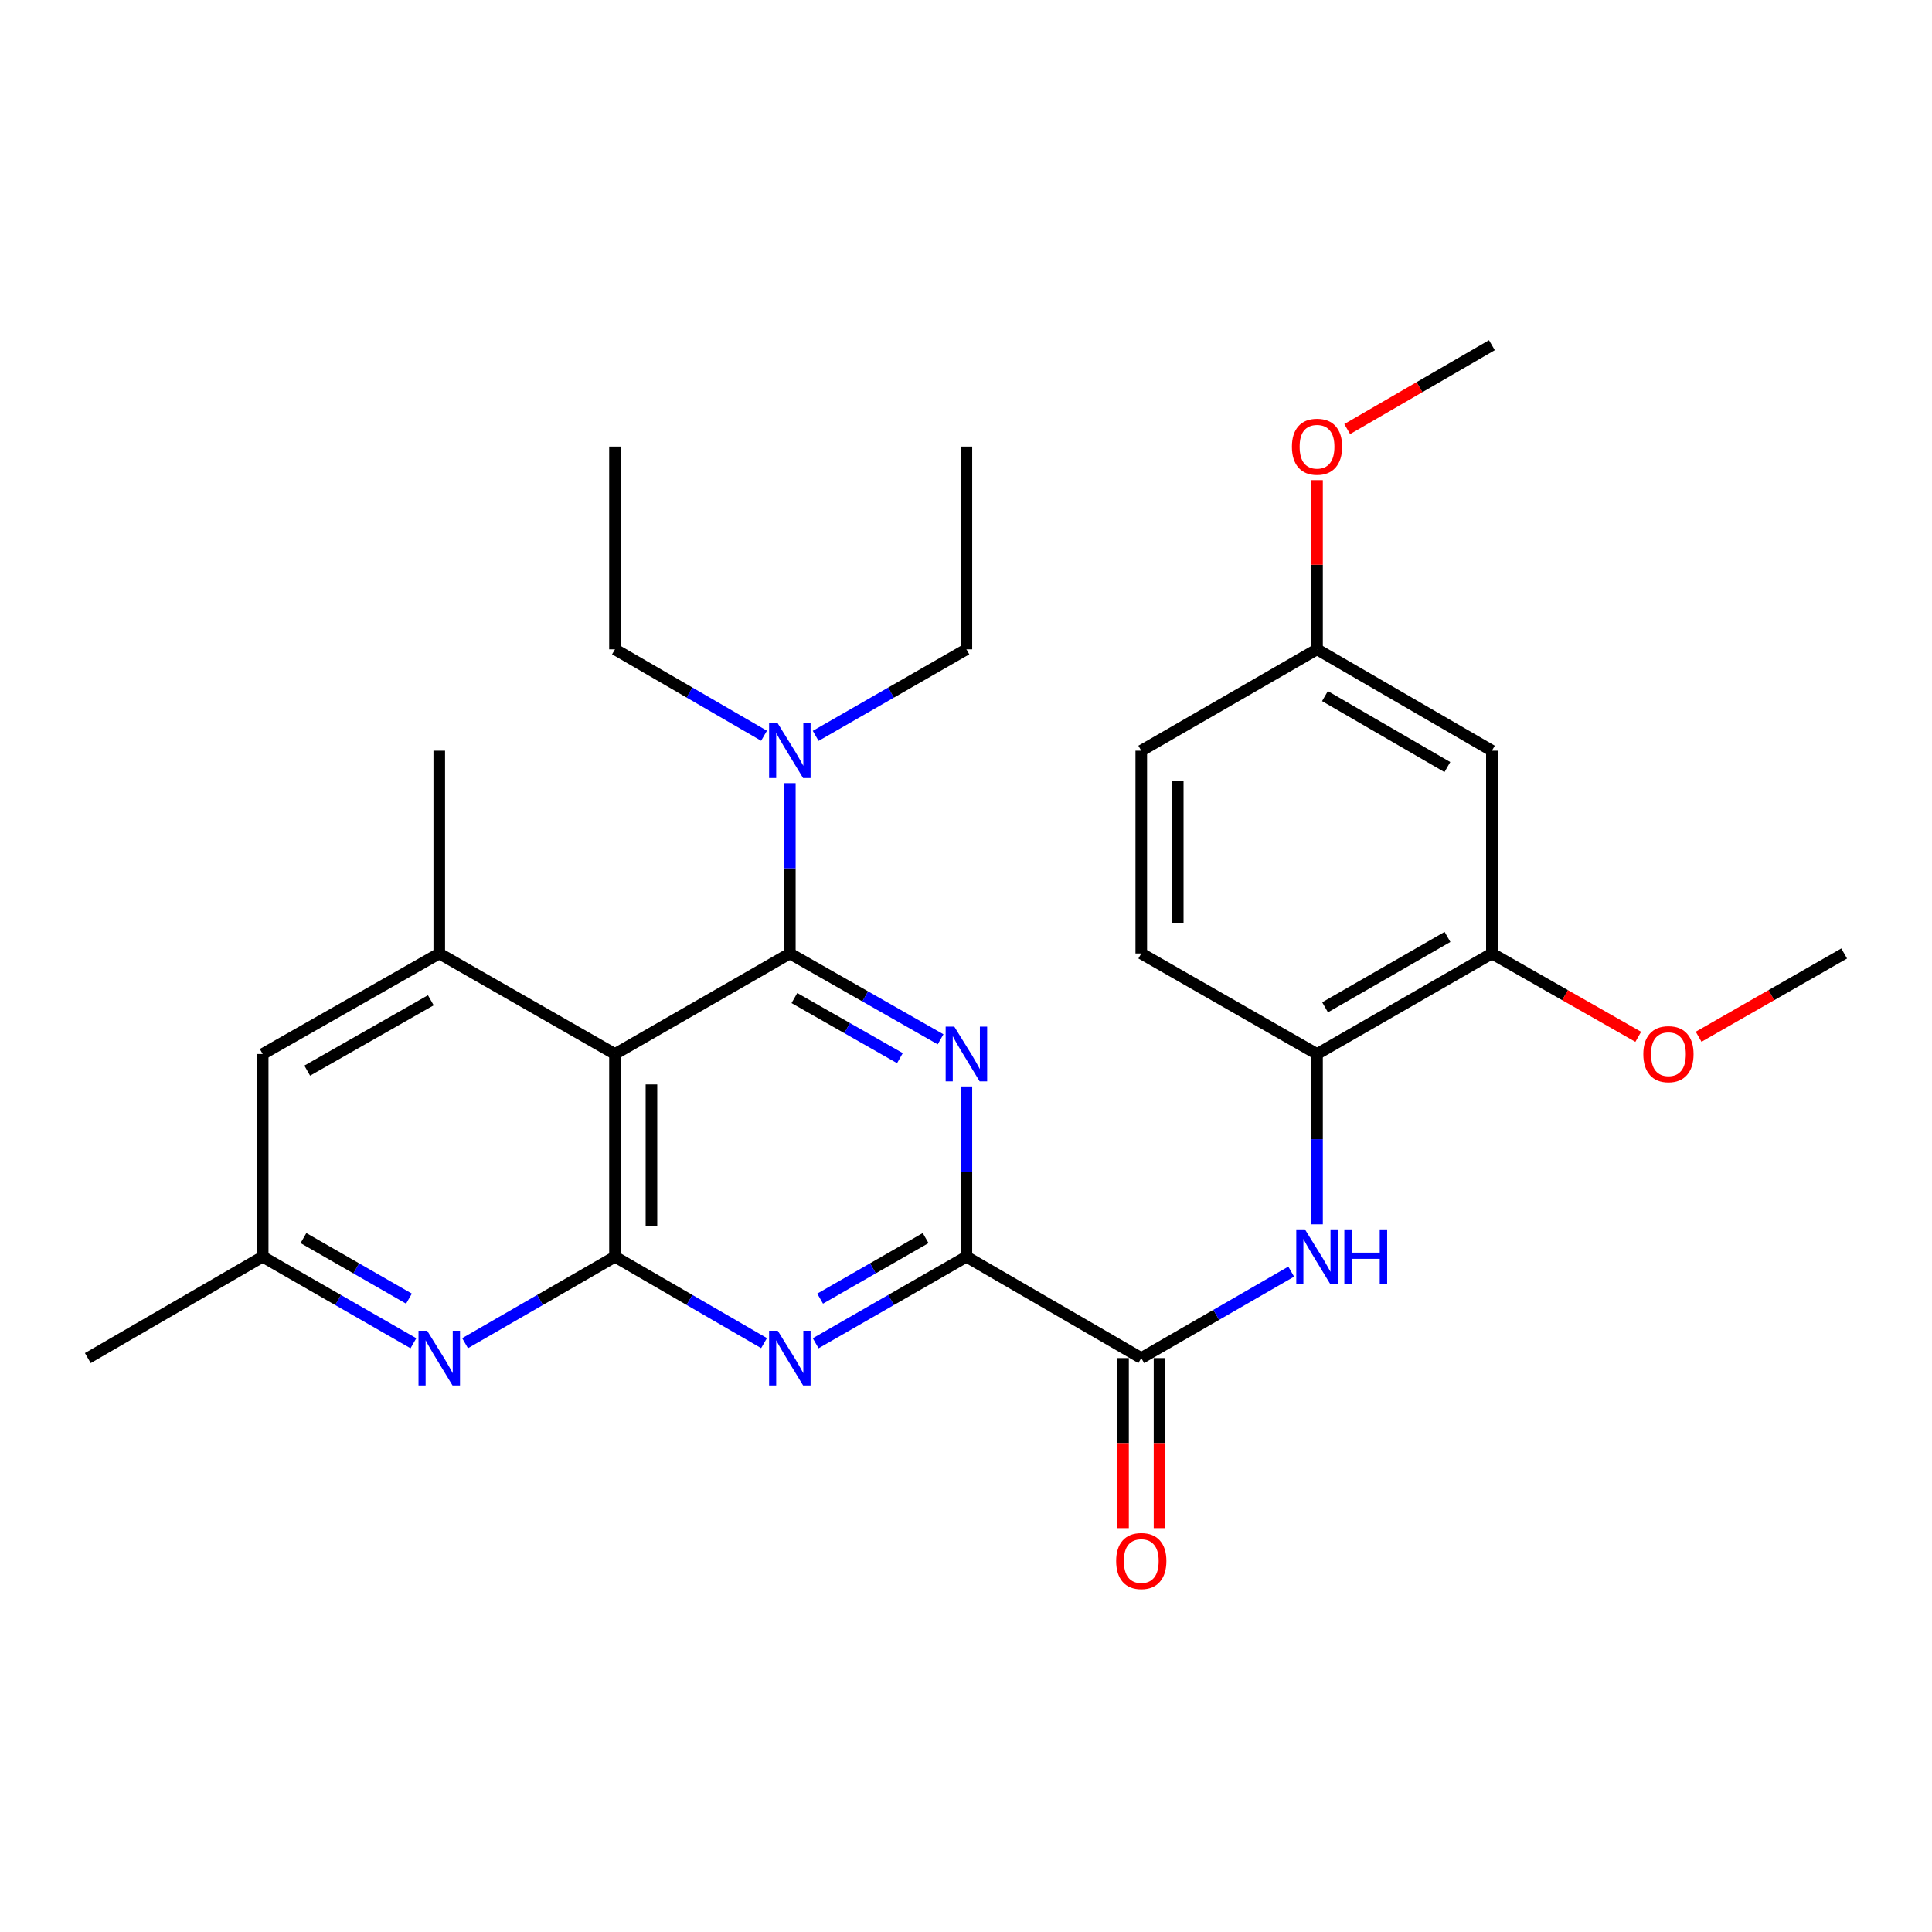 <?xml version='1.0' encoding='iso-8859-1'?>
<svg version='1.1' baseProfile='full'
              xmlns='http://www.w3.org/2000/svg'
                      xmlns:rdkit='http://www.rdkit.org/xml'
                      xmlns:xlink='http://www.w3.org/1999/xlink'
                  xml:space='preserve'
width='1000px' height='1000px' viewBox='0 0 1000 1000'>
<!-- END OF HEADER -->
<rect style='opacity:1.0;fill:#FFFFFF;stroke:none' width='1000' height='1000' x='0' y='0'> </rect>
<path class='bond-0' d='M 408.818,493.522 L 447.829,515.732' style='fill:none;fill-rule:evenodd;stroke:#000000;stroke-width:6px;stroke-linecap:butt;stroke-linejoin:miter;stroke-opacity:1' />
<path class='bond-0' d='M 447.829,515.732 L 486.841,537.942' style='fill:none;fill-rule:evenodd;stroke:#0000FF;stroke-width:6px;stroke-linecap:butt;stroke-linejoin:miter;stroke-opacity:1' />
<path class='bond-0' d='M 411.179,516.594 L 438.487,532.141' style='fill:none;fill-rule:evenodd;stroke:#000000;stroke-width:6px;stroke-linecap:butt;stroke-linejoin:miter;stroke-opacity:1' />
<path class='bond-0' d='M 438.487,532.141 L 465.795,547.689' style='fill:none;fill-rule:evenodd;stroke:#0000FF;stroke-width:6px;stroke-linecap:butt;stroke-linejoin:miter;stroke-opacity:1' />
<path class='bond-1' d='M 408.818,493.522 L 318.308,545.554' style='fill:none;fill-rule:evenodd;stroke:#000000;stroke-width:6px;stroke-linecap:butt;stroke-linejoin:miter;stroke-opacity:1' />
<path class='bond-10' d='M 408.818,493.522 L 408.818,449.436' style='fill:none;fill-rule:evenodd;stroke:#000000;stroke-width:6px;stroke-linecap:butt;stroke-linejoin:miter;stroke-opacity:1' />
<path class='bond-10' d='M 408.818,449.436 L 408.818,405.35' style='fill:none;fill-rule:evenodd;stroke:#0000FF;stroke-width:6px;stroke-linecap:butt;stroke-linejoin:miter;stroke-opacity:1' />
<path class='bond-3' d='M 500.21,562.337 L 500.21,606.413' style='fill:none;fill-rule:evenodd;stroke:#0000FF;stroke-width:6px;stroke-linecap:butt;stroke-linejoin:miter;stroke-opacity:1' />
<path class='bond-3' d='M 500.21,606.413 L 500.21,650.488' style='fill:none;fill-rule:evenodd;stroke:#000000;stroke-width:6px;stroke-linecap:butt;stroke-linejoin:miter;stroke-opacity:1' />
<path class='bond-2' d='M 318.308,545.554 L 318.308,650.488' style='fill:none;fill-rule:evenodd;stroke:#000000;stroke-width:6px;stroke-linecap:butt;stroke-linejoin:miter;stroke-opacity:1' />
<path class='bond-2' d='M 337.19,561.294 L 337.19,634.748' style='fill:none;fill-rule:evenodd;stroke:#000000;stroke-width:6px;stroke-linecap:butt;stroke-linejoin:miter;stroke-opacity:1' />
<path class='bond-7' d='M 318.308,545.554 L 227.357,493.522' style='fill:none;fill-rule:evenodd;stroke:#000000;stroke-width:6px;stroke-linecap:butt;stroke-linejoin:miter;stroke-opacity:1' />
<path class='bond-4' d='M 318.308,650.488 L 356.885,672.849' style='fill:none;fill-rule:evenodd;stroke:#000000;stroke-width:6px;stroke-linecap:butt;stroke-linejoin:miter;stroke-opacity:1' />
<path class='bond-4' d='M 356.885,672.849 L 395.463,695.209' style='fill:none;fill-rule:evenodd;stroke:#0000FF;stroke-width:6px;stroke-linecap:butt;stroke-linejoin:miter;stroke-opacity:1' />
<path class='bond-6' d='M 318.308,650.488 L 279.515,672.865' style='fill:none;fill-rule:evenodd;stroke:#000000;stroke-width:6px;stroke-linecap:butt;stroke-linejoin:miter;stroke-opacity:1' />
<path class='bond-6' d='M 279.515,672.865 L 240.722,695.241' style='fill:none;fill-rule:evenodd;stroke:#0000FF;stroke-width:6px;stroke-linecap:butt;stroke-linejoin:miter;stroke-opacity:1' />
<path class='bond-5' d='M 500.21,650.488 L 590.72,702.95' style='fill:none;fill-rule:evenodd;stroke:#000000;stroke-width:6px;stroke-linecap:butt;stroke-linejoin:miter;stroke-opacity:1' />
<path class='bond-29' d='M 500.21,650.488 L 461.201,672.881' style='fill:none;fill-rule:evenodd;stroke:#000000;stroke-width:6px;stroke-linecap:butt;stroke-linejoin:miter;stroke-opacity:1' />
<path class='bond-29' d='M 461.201,672.881 L 422.193,695.273' style='fill:none;fill-rule:evenodd;stroke:#0000FF;stroke-width:6px;stroke-linecap:butt;stroke-linejoin:miter;stroke-opacity:1' />
<path class='bond-29' d='M 479.107,640.83 L 451.801,656.504' style='fill:none;fill-rule:evenodd;stroke:#000000;stroke-width:6px;stroke-linecap:butt;stroke-linejoin:miter;stroke-opacity:1' />
<path class='bond-29' d='M 451.801,656.504 L 424.495,672.179' style='fill:none;fill-rule:evenodd;stroke:#0000FF;stroke-width:6px;stroke-linecap:butt;stroke-linejoin:miter;stroke-opacity:1' />
<path class='bond-8' d='M 590.72,702.95 L 629.524,680.573' style='fill:none;fill-rule:evenodd;stroke:#000000;stroke-width:6px;stroke-linecap:butt;stroke-linejoin:miter;stroke-opacity:1' />
<path class='bond-8' d='M 629.524,680.573 L 668.327,658.196' style='fill:none;fill-rule:evenodd;stroke:#0000FF;stroke-width:6px;stroke-linecap:butt;stroke-linejoin:miter;stroke-opacity:1' />
<path class='bond-15' d='M 581.279,702.95 L 581.279,746.956' style='fill:none;fill-rule:evenodd;stroke:#000000;stroke-width:6px;stroke-linecap:butt;stroke-linejoin:miter;stroke-opacity:1' />
<path class='bond-15' d='M 581.279,746.956 L 581.279,790.962' style='fill:none;fill-rule:evenodd;stroke:#FF0000;stroke-width:6px;stroke-linecap:butt;stroke-linejoin:miter;stroke-opacity:1' />
<path class='bond-15' d='M 600.162,702.95 L 600.162,746.956' style='fill:none;fill-rule:evenodd;stroke:#000000;stroke-width:6px;stroke-linecap:butt;stroke-linejoin:miter;stroke-opacity:1' />
<path class='bond-15' d='M 600.162,746.956 L 600.162,790.962' style='fill:none;fill-rule:evenodd;stroke:#FF0000;stroke-width:6px;stroke-linecap:butt;stroke-linejoin:miter;stroke-opacity:1' />
<path class='bond-30' d='M 213.982,695.273 L 174.974,672.881' style='fill:none;fill-rule:evenodd;stroke:#0000FF;stroke-width:6px;stroke-linecap:butt;stroke-linejoin:miter;stroke-opacity:1' />
<path class='bond-30' d='M 174.974,672.881 L 135.965,650.488' style='fill:none;fill-rule:evenodd;stroke:#000000;stroke-width:6px;stroke-linecap:butt;stroke-linejoin:miter;stroke-opacity:1' />
<path class='bond-30' d='M 211.68,672.179 L 184.374,656.504' style='fill:none;fill-rule:evenodd;stroke:#0000FF;stroke-width:6px;stroke-linecap:butt;stroke-linejoin:miter;stroke-opacity:1' />
<path class='bond-30' d='M 184.374,656.504 L 157.068,640.83' style='fill:none;fill-rule:evenodd;stroke:#000000;stroke-width:6px;stroke-linecap:butt;stroke-linejoin:miter;stroke-opacity:1' />
<path class='bond-13' d='M 227.357,493.522 L 135.965,545.554' style='fill:none;fill-rule:evenodd;stroke:#000000;stroke-width:6px;stroke-linecap:butt;stroke-linejoin:miter;stroke-opacity:1' />
<path class='bond-13' d='M 222.99,517.736 L 159.016,554.158' style='fill:none;fill-rule:evenodd;stroke:#000000;stroke-width:6px;stroke-linecap:butt;stroke-linejoin:miter;stroke-opacity:1' />
<path class='bond-20' d='M 227.357,493.522 L 227.357,388.566' style='fill:none;fill-rule:evenodd;stroke:#000000;stroke-width:6px;stroke-linecap:butt;stroke-linejoin:miter;stroke-opacity:1' />
<path class='bond-9' d='M 681.692,633.705 L 681.692,589.629' style='fill:none;fill-rule:evenodd;stroke:#0000FF;stroke-width:6px;stroke-linecap:butt;stroke-linejoin:miter;stroke-opacity:1' />
<path class='bond-9' d='M 681.692,589.629 L 681.692,545.554' style='fill:none;fill-rule:evenodd;stroke:#000000;stroke-width:6px;stroke-linecap:butt;stroke-linejoin:miter;stroke-opacity:1' />
<path class='bond-11' d='M 681.692,545.554 L 772.203,493.522' style='fill:none;fill-rule:evenodd;stroke:#000000;stroke-width:6px;stroke-linecap:butt;stroke-linejoin:miter;stroke-opacity:1' />
<path class='bond-11' d='M 685.858,521.379 L 749.215,484.956' style='fill:none;fill-rule:evenodd;stroke:#000000;stroke-width:6px;stroke-linecap:butt;stroke-linejoin:miter;stroke-opacity:1' />
<path class='bond-16' d='M 681.692,545.554 L 590.72,493.522' style='fill:none;fill-rule:evenodd;stroke:#000000;stroke-width:6px;stroke-linecap:butt;stroke-linejoin:miter;stroke-opacity:1' />
<path class='bond-22' d='M 395.463,380.823 L 356.885,358.458' style='fill:none;fill-rule:evenodd;stroke:#0000FF;stroke-width:6px;stroke-linecap:butt;stroke-linejoin:miter;stroke-opacity:1' />
<path class='bond-22' d='M 356.885,358.458 L 318.308,336.094' style='fill:none;fill-rule:evenodd;stroke:#000000;stroke-width:6px;stroke-linecap:butt;stroke-linejoin:miter;stroke-opacity:1' />
<path class='bond-23' d='M 422.193,380.887 L 461.201,358.49' style='fill:none;fill-rule:evenodd;stroke:#0000FF;stroke-width:6px;stroke-linecap:butt;stroke-linejoin:miter;stroke-opacity:1' />
<path class='bond-23' d='M 461.201,358.49 L 500.21,336.094' style='fill:none;fill-rule:evenodd;stroke:#000000;stroke-width:6px;stroke-linecap:butt;stroke-linejoin:miter;stroke-opacity:1' />
<path class='bond-12' d='M 772.203,493.522 L 772.203,388.566' style='fill:none;fill-rule:evenodd;stroke:#000000;stroke-width:6px;stroke-linecap:butt;stroke-linejoin:miter;stroke-opacity:1' />
<path class='bond-19' d='M 772.203,493.522 L 810.079,515.088' style='fill:none;fill-rule:evenodd;stroke:#000000;stroke-width:6px;stroke-linecap:butt;stroke-linejoin:miter;stroke-opacity:1' />
<path class='bond-19' d='M 810.079,515.088 L 847.955,536.655' style='fill:none;fill-rule:evenodd;stroke:#FF0000;stroke-width:6px;stroke-linecap:butt;stroke-linejoin:miter;stroke-opacity:1' />
<path class='bond-31' d='M 772.203,388.566 L 681.692,336.094' style='fill:none;fill-rule:evenodd;stroke:#000000;stroke-width:6px;stroke-linecap:butt;stroke-linejoin:miter;stroke-opacity:1' />
<path class='bond-31' d='M 749.156,397.031 L 685.798,360.3' style='fill:none;fill-rule:evenodd;stroke:#000000;stroke-width:6px;stroke-linecap:butt;stroke-linejoin:miter;stroke-opacity:1' />
<path class='bond-14' d='M 135.965,545.554 L 135.965,650.488' style='fill:none;fill-rule:evenodd;stroke:#000000;stroke-width:6px;stroke-linecap:butt;stroke-linejoin:miter;stroke-opacity:1' />
<path class='bond-24' d='M 135.965,650.488 L 45.455,702.95' style='fill:none;fill-rule:evenodd;stroke:#000000;stroke-width:6px;stroke-linecap:butt;stroke-linejoin:miter;stroke-opacity:1' />
<path class='bond-18' d='M 590.72,493.522 L 590.72,388.566' style='fill:none;fill-rule:evenodd;stroke:#000000;stroke-width:6px;stroke-linecap:butt;stroke-linejoin:miter;stroke-opacity:1' />
<path class='bond-18' d='M 609.603,477.778 L 609.603,404.309' style='fill:none;fill-rule:evenodd;stroke:#000000;stroke-width:6px;stroke-linecap:butt;stroke-linejoin:miter;stroke-opacity:1' />
<path class='bond-17' d='M 681.692,336.094 L 590.72,388.566' style='fill:none;fill-rule:evenodd;stroke:#000000;stroke-width:6px;stroke-linecap:butt;stroke-linejoin:miter;stroke-opacity:1' />
<path class='bond-21' d='M 681.692,336.094 L 681.692,292.313' style='fill:none;fill-rule:evenodd;stroke:#000000;stroke-width:6px;stroke-linecap:butt;stroke-linejoin:miter;stroke-opacity:1' />
<path class='bond-21' d='M 681.692,292.313 L 681.692,248.532' style='fill:none;fill-rule:evenodd;stroke:#FF0000;stroke-width:6px;stroke-linecap:butt;stroke-linejoin:miter;stroke-opacity:1' />
<path class='bond-25' d='M 879.204,536.619 L 916.875,515.07' style='fill:none;fill-rule:evenodd;stroke:#FF0000;stroke-width:6px;stroke-linecap:butt;stroke-linejoin:miter;stroke-opacity:1' />
<path class='bond-25' d='M 916.875,515.07 L 954.545,493.522' style='fill:none;fill-rule:evenodd;stroke:#000000;stroke-width:6px;stroke-linecap:butt;stroke-linejoin:miter;stroke-opacity:1' />
<path class='bond-26' d='M 697.308,222.095 L 734.755,200.386' style='fill:none;fill-rule:evenodd;stroke:#FF0000;stroke-width:6px;stroke-linecap:butt;stroke-linejoin:miter;stroke-opacity:1' />
<path class='bond-26' d='M 734.755,200.386 L 772.203,178.676' style='fill:none;fill-rule:evenodd;stroke:#000000;stroke-width:6px;stroke-linecap:butt;stroke-linejoin:miter;stroke-opacity:1' />
<path class='bond-27' d='M 318.308,336.094 L 318.308,231.148' style='fill:none;fill-rule:evenodd;stroke:#000000;stroke-width:6px;stroke-linecap:butt;stroke-linejoin:miter;stroke-opacity:1' />
<path class='bond-28' d='M 500.21,336.094 L 500.21,231.148' style='fill:none;fill-rule:evenodd;stroke:#000000;stroke-width:6px;stroke-linecap:butt;stroke-linejoin:miter;stroke-opacity:1' />
<path  class='atom-1' d='M 493.95 531.394
L 503.23 546.394
Q 504.15 547.874, 505.63 550.554
Q 507.11 553.234, 507.19 553.394
L 507.19 531.394
L 510.95 531.394
L 510.95 559.714
L 507.07 559.714
L 497.11 543.314
Q 495.95 541.394, 494.71 539.194
Q 493.51 536.994, 493.15 536.314
L 493.15 559.714
L 489.47 559.714
L 489.47 531.394
L 493.95 531.394
' fill='#0000FF'/>
<path  class='atom-5' d='M 402.558 688.79
L 411.838 703.79
Q 412.758 705.27, 414.238 707.95
Q 415.718 710.63, 415.798 710.79
L 415.798 688.79
L 419.558 688.79
L 419.558 717.11
L 415.678 717.11
L 405.718 700.71
Q 404.558 698.79, 403.318 696.59
Q 402.118 694.39, 401.758 693.71
L 401.758 717.11
L 398.078 717.11
L 398.078 688.79
L 402.558 688.79
' fill='#0000FF'/>
<path  class='atom-7' d='M 221.097 688.79
L 230.377 703.79
Q 231.297 705.27, 232.777 707.95
Q 234.257 710.63, 234.337 710.79
L 234.337 688.79
L 238.097 688.79
L 238.097 717.11
L 234.217 717.11
L 224.257 700.71
Q 223.097 698.79, 221.857 696.59
Q 220.657 694.39, 220.297 693.71
L 220.297 717.11
L 216.617 717.11
L 216.617 688.79
L 221.097 688.79
' fill='#0000FF'/>
<path  class='atom-9' d='M 675.432 636.328
L 684.712 651.328
Q 685.632 652.808, 687.112 655.488
Q 688.592 658.168, 688.672 658.328
L 688.672 636.328
L 692.432 636.328
L 692.432 664.648
L 688.552 664.648
L 678.592 648.248
Q 677.432 646.328, 676.192 644.128
Q 674.992 641.928, 674.632 641.248
L 674.632 664.648
L 670.952 664.648
L 670.952 636.328
L 675.432 636.328
' fill='#0000FF'/>
<path  class='atom-9' d='M 695.832 636.328
L 699.672 636.328
L 699.672 648.368
L 714.152 648.368
L 714.152 636.328
L 717.992 636.328
L 717.992 664.648
L 714.152 664.648
L 714.152 651.568
L 699.672 651.568
L 699.672 664.648
L 695.832 664.648
L 695.832 636.328
' fill='#0000FF'/>
<path  class='atom-11' d='M 402.558 374.406
L 411.838 389.406
Q 412.758 390.886, 414.238 393.566
Q 415.718 396.246, 415.798 396.406
L 415.798 374.406
L 419.558 374.406
L 419.558 402.726
L 415.678 402.726
L 405.718 386.326
Q 404.558 384.406, 403.318 382.206
Q 402.118 380.006, 401.758 379.326
L 401.758 402.726
L 398.078 402.726
L 398.078 374.406
L 402.558 374.406
' fill='#0000FF'/>
<path  class='atom-16' d='M 577.72 807.986
Q 577.72 801.186, 581.08 797.386
Q 584.44 793.586, 590.72 793.586
Q 597 793.586, 600.36 797.386
Q 603.72 801.186, 603.72 807.986
Q 603.72 814.866, 600.32 818.786
Q 596.92 822.666, 590.72 822.666
Q 584.48 822.666, 581.08 818.786
Q 577.72 814.906, 577.72 807.986
M 590.72 819.466
Q 595.04 819.466, 597.36 816.586
Q 599.72 813.666, 599.72 807.986
Q 599.72 802.426, 597.36 799.626
Q 595.04 796.786, 590.72 796.786
Q 586.4 796.786, 584.04 799.586
Q 581.72 802.386, 581.72 807.986
Q 581.72 813.706, 584.04 816.586
Q 586.4 819.466, 590.72 819.466
' fill='#FF0000'/>
<path  class='atom-20' d='M 850.584 545.634
Q 850.584 538.834, 853.944 535.034
Q 857.304 531.234, 863.584 531.234
Q 869.864 531.234, 873.224 535.034
Q 876.584 538.834, 876.584 545.634
Q 876.584 552.514, 873.184 556.434
Q 869.784 560.314, 863.584 560.314
Q 857.344 560.314, 853.944 556.434
Q 850.584 552.554, 850.584 545.634
M 863.584 557.114
Q 867.904 557.114, 870.224 554.234
Q 872.584 551.314, 872.584 545.634
Q 872.584 540.074, 870.224 537.274
Q 867.904 534.434, 863.584 534.434
Q 859.264 534.434, 856.904 537.234
Q 854.584 540.034, 854.584 545.634
Q 854.584 551.354, 856.904 554.234
Q 859.264 557.114, 863.584 557.114
' fill='#FF0000'/>
<path  class='atom-22' d='M 668.692 231.228
Q 668.692 224.428, 672.052 220.628
Q 675.412 216.828, 681.692 216.828
Q 687.972 216.828, 691.332 220.628
Q 694.692 224.428, 694.692 231.228
Q 694.692 238.108, 691.292 242.028
Q 687.892 245.908, 681.692 245.908
Q 675.452 245.908, 672.052 242.028
Q 668.692 238.148, 668.692 231.228
M 681.692 242.708
Q 686.012 242.708, 688.332 239.828
Q 690.692 236.908, 690.692 231.228
Q 690.692 225.668, 688.332 222.868
Q 686.012 220.028, 681.692 220.028
Q 677.372 220.028, 675.012 222.828
Q 672.692 225.628, 672.692 231.228
Q 672.692 236.948, 675.012 239.828
Q 677.372 242.708, 681.692 242.708
' fill='#FF0000'/>
</svg>
